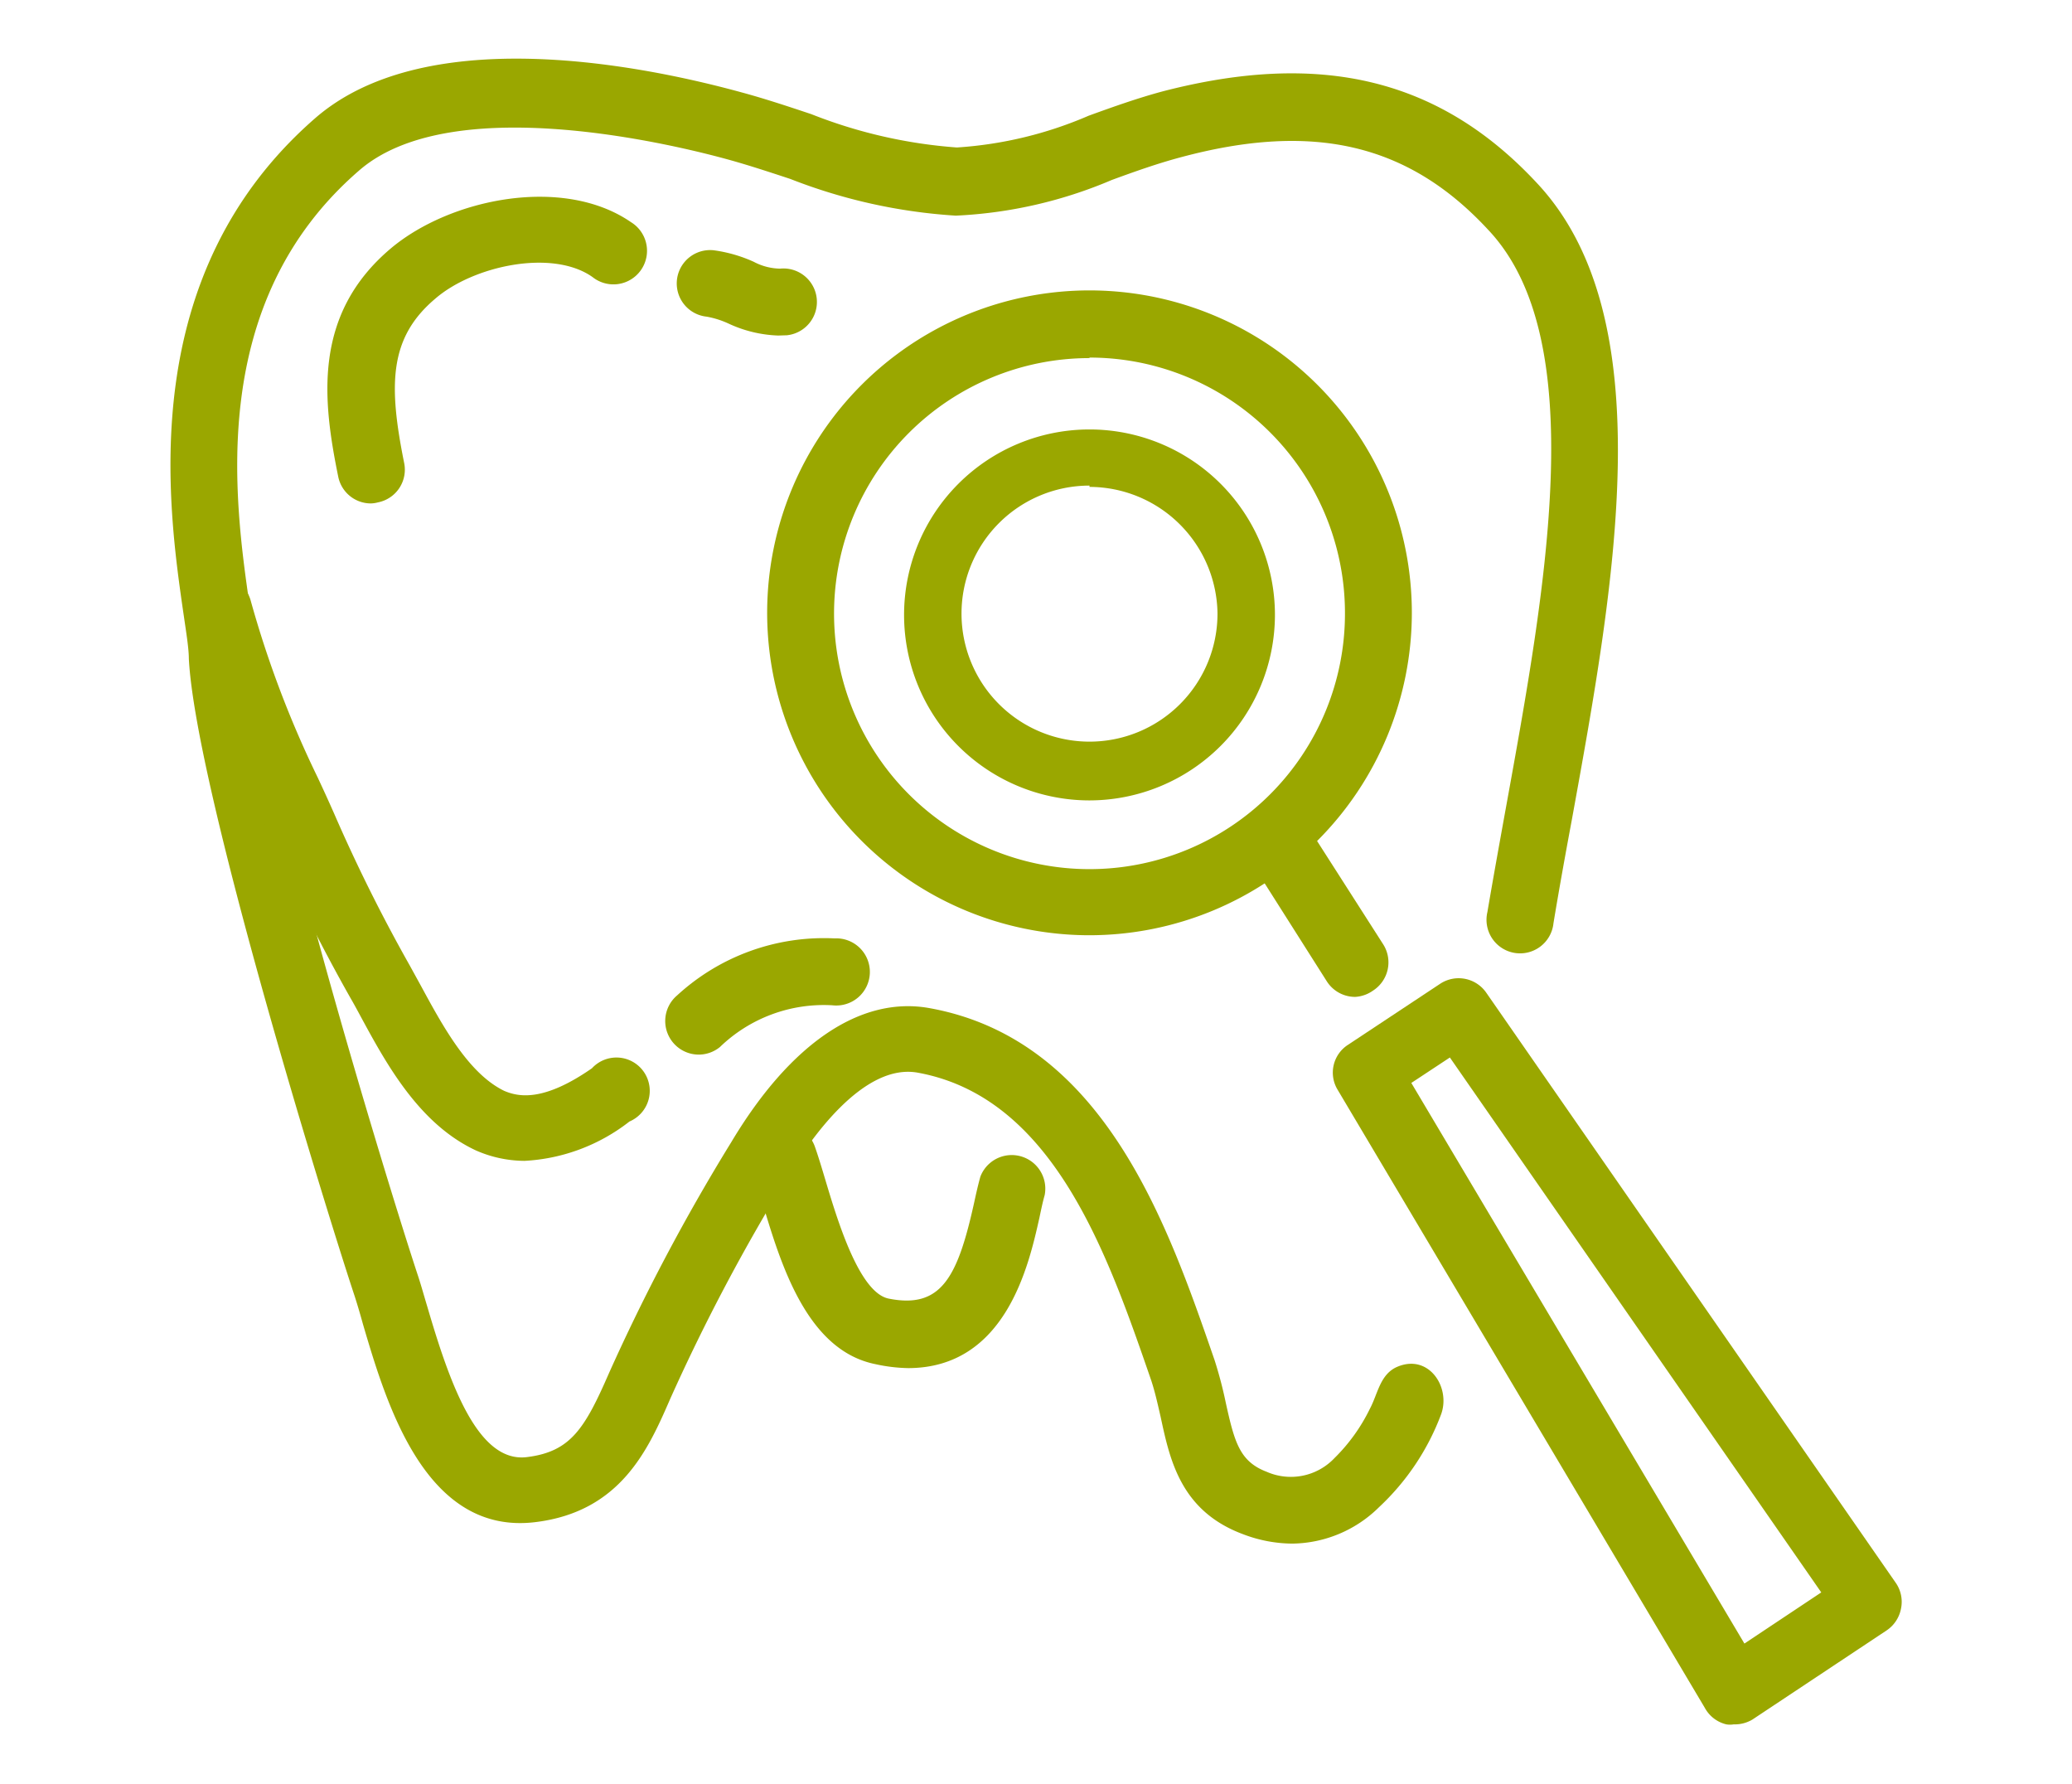 <svg xmlns="http://www.w3.org/2000/svg" viewBox="0 0 79 68"><defs><style>.cls-1{fill:#9aa700;}</style></defs><title>icon</title><g id="Layer_1" data-name="Layer 1"><path class="cls-1" d="M41.54,35.65A12.29,12.29,0,1,1,53.83,23.37,12.3,12.3,0,0,1,41.54,35.65Zm0-22a9.74,9.74,0,1,0,9.74,9.74A9.74,9.74,0,0,0,41.54,13.63Z"/><path class="cls-1" d="M41.54,30.51a7.07,7.07,0,1,1,7.07-7.07A7.08,7.08,0,0,1,41.54,30.51Zm0-12a4.88,4.88,0,1,0,4.88,4.88A4.89,4.89,0,0,0,41.54,18.56Z"/><path class="cls-1" d="M51.67,38a1.28,1.28,0,0,1-1.08-.59l-2.88-4.54a1.27,1.27,0,0,1,2.15-1.37L52.74,36a1.28,1.28,0,0,1-.39,1.76A1.3,1.3,0,0,1,51.67,38Z"/><path class="cls-1" d="M66.1,65.73a.86.86,0,0,1-.28,0A1.27,1.27,0,0,1,65,65.1L51,41.54a1.26,1.26,0,0,1,.39-1.71l3.52-2.33a1.28,1.28,0,0,1,1.75.33L72.27,60.32a1.27,1.27,0,0,1,.21,1,1.29,1.29,0,0,1-.55.83l-5.12,3.4A1.32,1.32,0,0,1,66.1,65.73ZM53.81,41.28l12.7,21.37,2.93-1.95L55.28,40.31Z"/><path class="cls-1" d="M49.27,58.84a5.35,5.35,0,0,1-1.88-.36C45,57.59,44.6,55.62,44.25,54c-.11-.48-.21-.93-.35-1.36-1.66-4.81-3.72-10.8-8.9-11.75-2.11-.39-4.15,2.61-4.94,3.92a73.74,73.74,0,0,0-4.51,8.52c-.83,1.91-1.88,4.29-5.13,4.69-4.2.52-5.69-4.52-6.58-7.54-.11-.4-.22-.77-.32-1.08-.94-2.82-6.06-19.28-6.32-24.29,0-.39-.1-1-.2-1.69-.61-4.19-1.86-12.91,5-18.9,4.09-3.58,12-2.17,16.27-1,.89.24,1.79.54,2.66.83a18.77,18.77,0,0,0,5.53,1.27h.05a15.08,15.08,0,0,0,5-1.21c.91-.33,1.86-.67,2.83-.93C50.37,1.92,54.91,3,58.62,7c4.79,5.14,2.94,15.29,1.31,24.25-.25,1.34-.49,2.67-.7,3.94a1.28,1.28,0,1,1-2.52-.42c.22-1.29.46-2.62.71-4,1.52-8.37,3.25-17.84-.67-22C53.71,5.48,50.08,4.63,45,6c-.86.23-1.71.53-2.61.86a17.13,17.13,0,0,1-5.95,1.36,20.83,20.83,0,0,1-6.31-1.4c-.88-.29-1.7-.56-2.52-.78-2.41-.65-10.52-2.52-13.93.47C7.86,11.55,8.94,19.07,9.52,23.1c.11.79.2,1.41.23,1.92.23,4.35,4.94,19.84,6.19,23.62.11.33.22.73.35,1.16.85,2.9,1.92,6,3.82,5.74,1.65-.21,2.19-1.09,3.11-3.2a76.35,76.35,0,0,1,4.66-8.8c2.26-3.78,4.95-5.59,7.57-5.11,6.66,1.21,9.08,8.27,10.86,13.42a16,16,0,0,1,.43,1.64c.33,1.49.53,2.22,1.55,2.61a2.29,2.29,0,0,0,2.59-.52,6.82,6.82,0,0,0,1.35-1.88c.3-.56.38-1.28,1-1.58,1.22-.56,2.09.74,1.72,1.78a9.29,9.29,0,0,1-2.37,3.55A4.78,4.78,0,0,1,49.27,58.84Z"/><path class="cls-1" d="M26.63,40.2a1.28,1.28,0,0,1-.81-2.26,8.27,8.27,0,0,1,6-2.17,1.28,1.28,0,1,1-.08,2.55,5.7,5.7,0,0,0-4.29,1.59A1.28,1.28,0,0,1,26.63,40.2Z"/><path class="cls-1" d="M20,44.25a4.64,4.64,0,0,1-1.86-.4c-2.14-1-3.38-3.24-4.37-5.07-.14-.26-.28-.52-.42-.76a66.19,66.19,0,0,1-3-6c-.18-.42-.38-.86-.59-1.32a42.42,42.42,0,0,1-2.7-7.12A1.29,1.29,0,0,1,8,22a1.27,1.27,0,0,1,1.56.9,39.67,39.67,0,0,0,2.55,6.73c.22.47.43.93.62,1.36a62.43,62.43,0,0,0,2.88,5.79l.44.8c.85,1.57,1.82,3.34,3.17,4,.56.24,1.51.42,3.35-.86A1.27,1.27,0,1,1,24,42.75,7.1,7.1,0,0,1,20,44.25Z"/><path class="cls-1" d="M34.62,52.15A6.23,6.23,0,0,1,33.38,52c-2.64-.53-3.63-3.86-4.35-6.29-.13-.43-.25-.83-.36-1.16a1.27,1.27,0,0,1,2.4-.84c.13.37.26.8.4,1.27.45,1.5,1.28,4.29,2.41,4.52,2,.4,2.63-.8,3.26-3.65.08-.37.16-.72.24-1a1.28,1.28,0,0,1,2.45.71c-.07.24-.13.53-.2.86C39.23,48.2,38.36,52.15,34.62,52.15Z"/><path class="cls-1" d="M14.14,19.19a1.27,1.27,0,0,1-1.24-1c-.59-2.89-1-6.19,2-8.72,2.27-1.91,6.58-2.78,9.16-1a1.28,1.28,0,1,1-1.47,2.09c-1.53-1.08-4.55-.43-6,.83-1.76,1.49-1.78,3.28-1.18,6.26a1.27,1.27,0,0,1-1,1.5A1.15,1.15,0,0,1,14.14,19.19Z"/><path class="cls-1" d="M29.67,12.79a4.86,4.86,0,0,1-1.88-.45,3.43,3.43,0,0,0-.85-.27,1.27,1.27,0,0,1,.27-2.53,5.44,5.44,0,0,1,1.53.44,2.21,2.21,0,0,0,1,.26A1.27,1.27,0,0,1,30,12.78Z"/></g></svg>